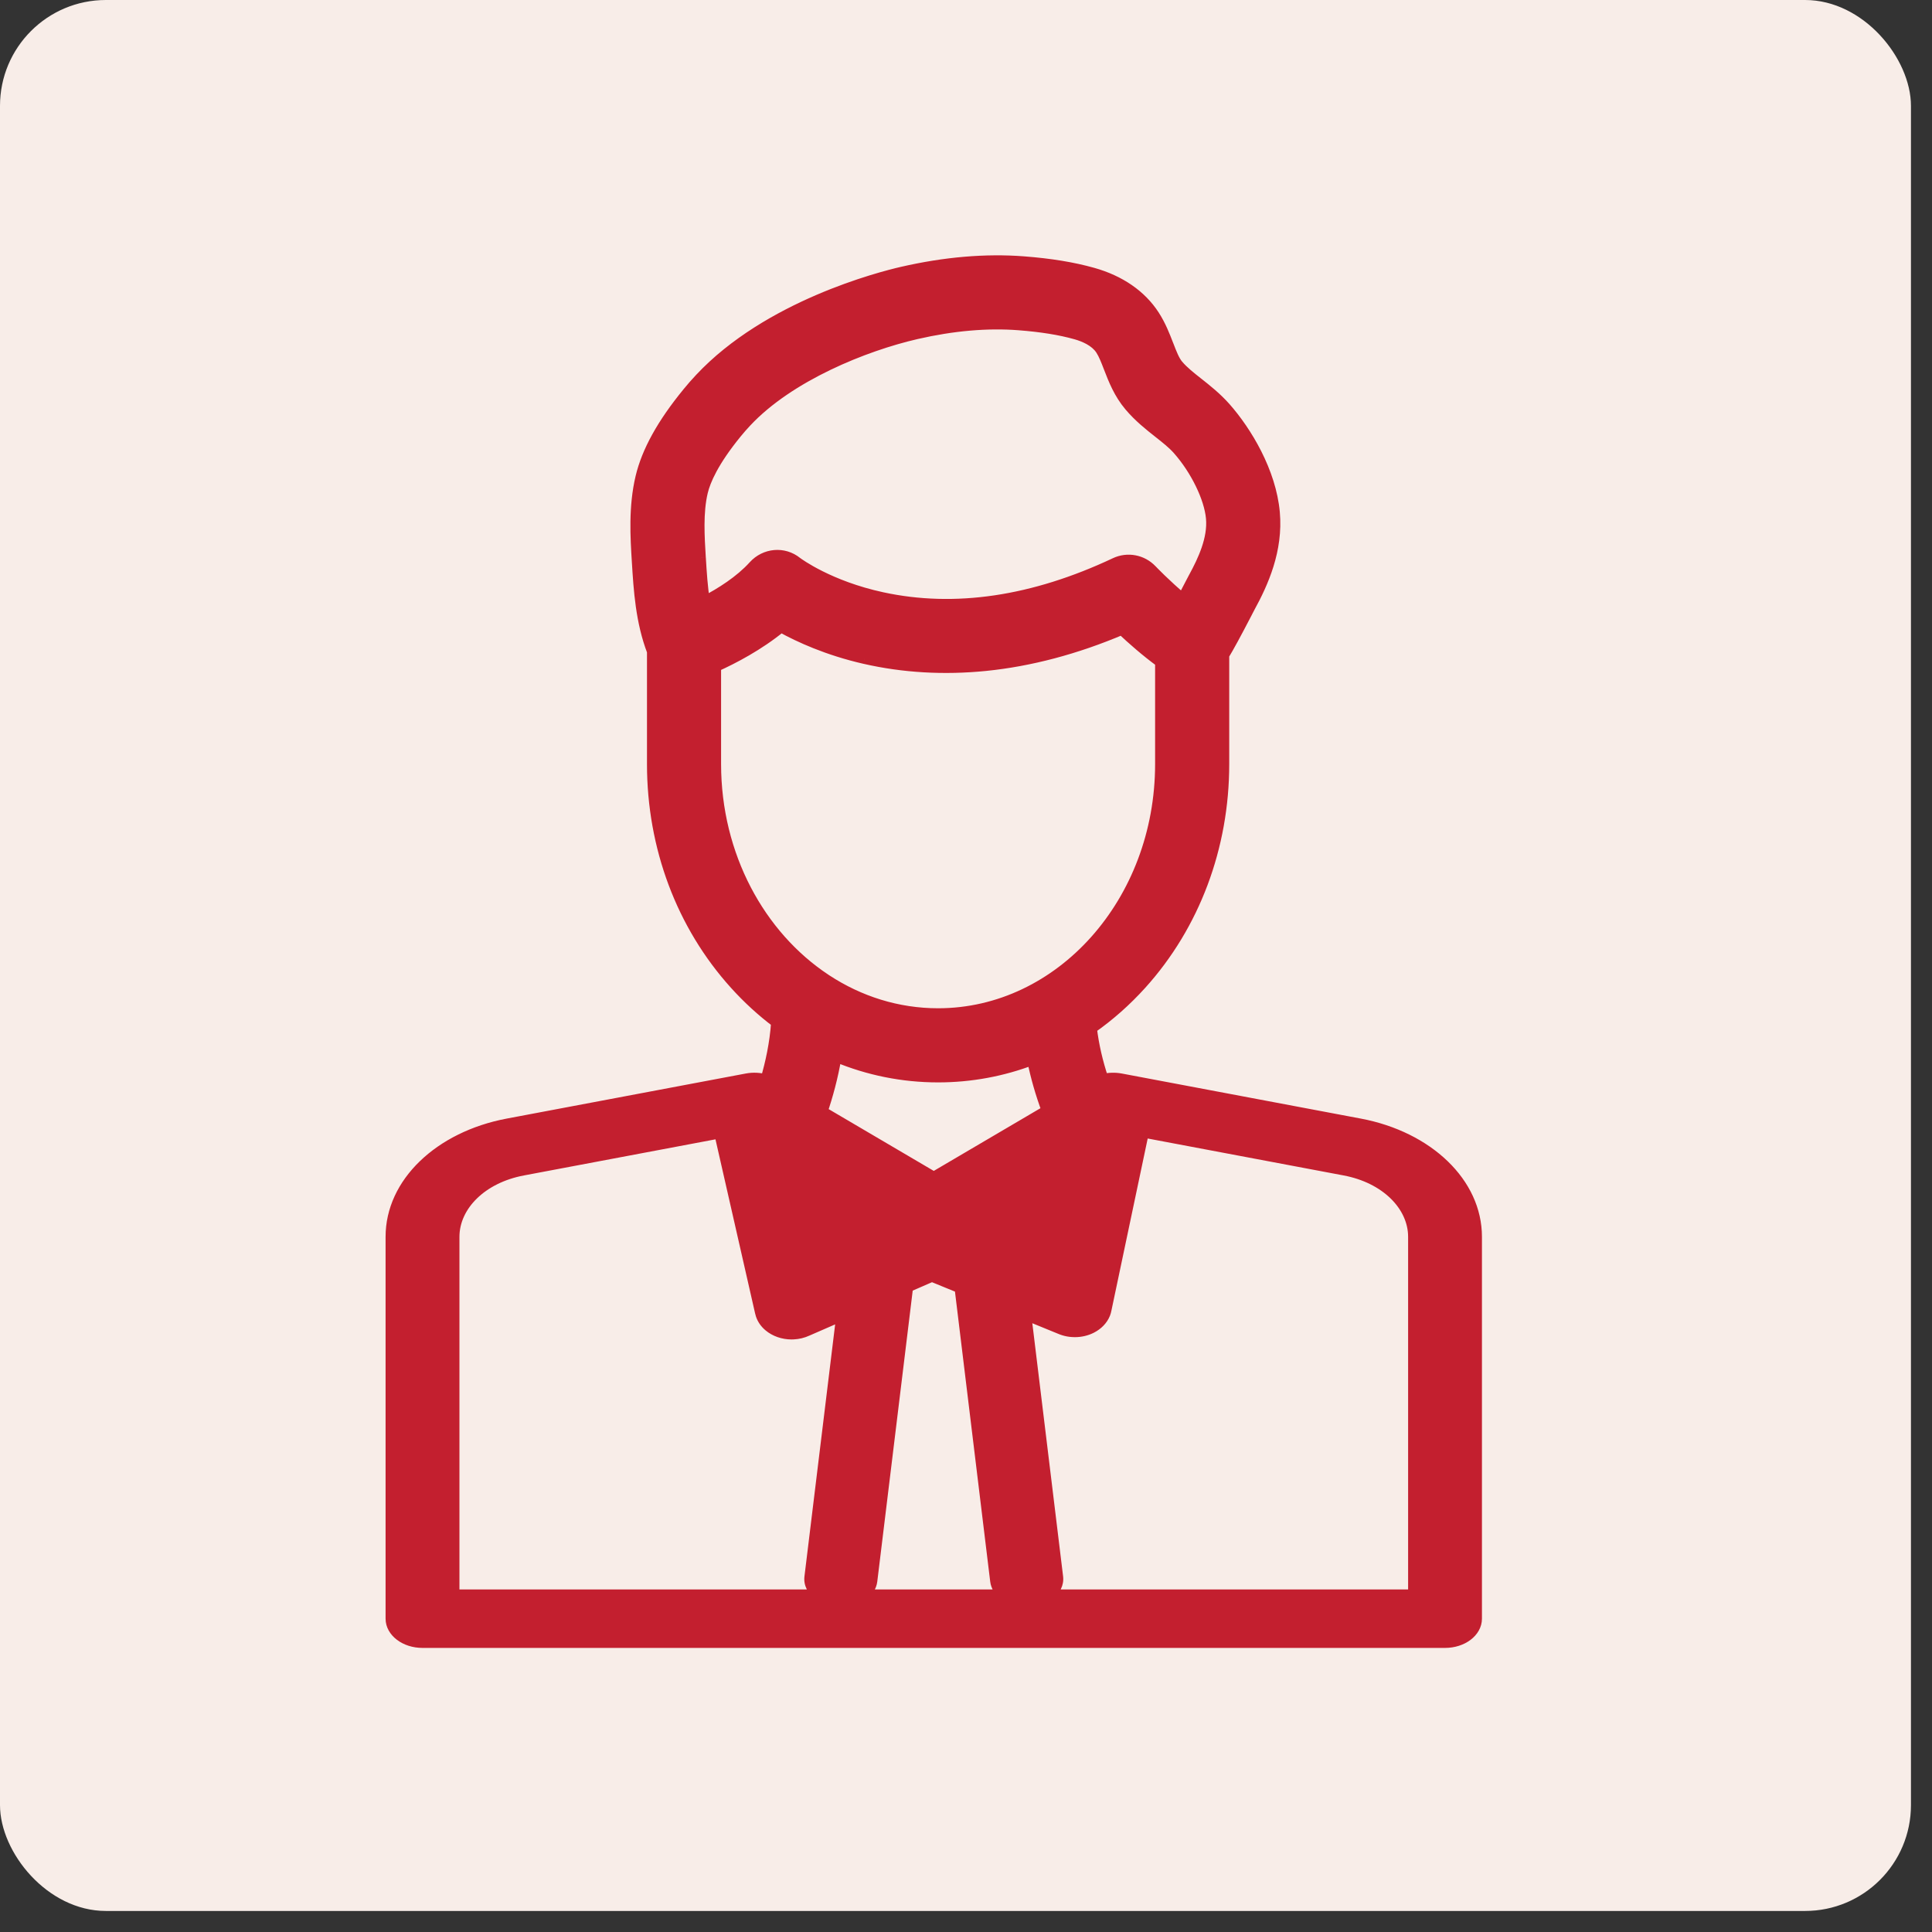 <svg xmlns="http://www.w3.org/2000/svg" width="73" height="73" viewBox="0 0 73 73" fill="none">
  <rect x="0" y="0" width="73" height="73" fill="#333333" stroke="none"/>
  <rect width="72.205" height="72.205" rx="4" fill="#F8EDE8"/>
  <mask id="path-2-outside-1_632_1456" maskUnits="userSpaceOnUse" x="13.77" y="8.847" width="43" height="54" fill="black">
    <rect fill="white" x="13.77" y="8.847" width="43" height="54"/>
    <path fill-rule="evenodd" clip-rule="evenodd" d="M24.646 24.613C24.215 23.484 24.14 22.293 24.074 21.233L24.074 21.233L24.074 21.232C24.016 20.305 23.944 19.151 24.212 18.03C24.446 17.049 25.024 16.005 25.979 14.838C26.127 14.656 26.284 14.478 26.443 14.307C29.019 11.552 33.261 10.467 34.086 10.278C35.7 9.907 37.246 9.775 38.679 9.885C39.688 9.963 40.543 10.103 41.293 10.313C42.318 10.601 43.119 11.154 43.611 11.913C43.857 12.295 44.008 12.685 44.141 13.029L44.141 13.029C44.265 13.349 44.371 13.626 44.514 13.794C44.711 14.027 44.981 14.241 45.268 14.467L45.268 14.467L45.268 14.467L45.269 14.467L45.269 14.467L45.269 14.467C45.596 14.725 45.966 15.018 46.301 15.396C47.107 16.306 48.019 17.826 48.158 19.363C48.287 20.788 47.724 22.031 47.219 22.954C47.208 22.974 47.184 23.02 47.152 23.083L47.152 23.083L47.129 23.127C46.693 23.969 46.428 24.454 46.246 24.754V28.87C46.246 32.007 45.137 34.961 43.124 37.19C42.548 37.827 41.918 38.384 41.245 38.855C41.321 39.484 41.468 40.127 41.685 40.777C41.897 40.725 42.126 40.717 42.347 40.759L51.384 42.463C53.981 42.952 55.795 44.708 55.795 46.733V61.161C55.795 61.661 55.26 62.066 54.6 62.066H15.965C15.305 62.066 14.77 61.661 14.77 61.161V46.733C14.77 44.708 16.583 42.952 19.18 42.463L28.218 40.759C28.458 40.714 28.708 40.727 28.935 40.792C29.113 40.187 29.282 39.434 29.335 38.629C28.778 38.209 28.253 37.728 27.767 37.19C25.754 34.961 24.646 32.007 24.646 28.87V24.613ZM39.557 41.961L35.282 44.474L31.071 41.999C31.27 41.411 31.466 40.707 31.597 39.929C32.809 40.434 34.108 40.698 35.446 40.698C36.678 40.698 37.878 40.474 39.008 40.044C39.136 40.679 39.319 41.32 39.557 41.961ZM27.195 42.815L19.759 44.217C18.229 44.506 17.16 45.54 17.16 46.733L17.16 60.257H30.917C30.69 60.085 30.563 59.844 30.595 59.588L31.797 49.718L30.497 50.284C30.419 50.321 30.335 50.35 30.246 50.371C30.161 50.392 30.075 50.404 29.988 50.409C29.962 50.41 29.935 50.411 29.909 50.411C29.583 50.411 29.278 50.301 29.057 50.116C28.916 49.998 28.809 49.85 28.753 49.681C28.742 49.649 28.734 49.618 28.727 49.587L27.212 42.929C27.204 42.891 27.198 42.853 27.195 42.815ZM32.626 60.257H37.936C37.757 60.121 37.638 59.941 37.613 59.739L36.267 48.662L35.213 48.231L34.302 48.628L32.948 59.74C32.924 59.942 32.805 60.121 32.626 60.257ZM39.647 60.257H53.405V46.733C53.405 45.54 52.336 44.506 50.806 44.217L43.2 42.783C43.198 42.827 43.192 42.872 43.183 42.916L41.8 49.478C41.79 49.533 41.774 49.587 41.753 49.641C41.663 49.869 41.478 50.056 41.242 50.176C41.057 50.271 40.84 50.324 40.614 50.324C40.581 50.324 40.548 50.323 40.514 50.321C40.461 50.317 40.407 50.311 40.355 50.301C40.244 50.281 40.141 50.249 40.046 50.207L38.766 49.684L39.97 59.588C40.001 59.845 39.874 60.085 39.647 60.257ZM44.683 22.623C44.774 22.452 44.878 22.253 44.998 22.022C45.056 21.909 45.097 21.83 45.113 21.802C45.455 21.177 45.838 20.36 45.767 19.58C45.698 18.815 45.178 17.749 44.504 16.987C44.311 16.769 44.054 16.566 43.782 16.352L43.782 16.352L43.781 16.351L43.781 16.351C43.431 16.075 43.034 15.761 42.681 15.344C42.277 14.867 42.078 14.35 41.902 13.894L41.902 13.894L41.902 13.894L41.902 13.894C41.802 13.635 41.707 13.391 41.595 13.217C41.382 12.888 40.961 12.713 40.645 12.625C40.048 12.457 39.345 12.344 38.495 12.279C37.303 12.187 36.001 12.301 34.623 12.617C32.676 13.065 29.824 14.205 28.197 15.947C28.073 16.079 27.952 16.217 27.836 16.358C26.952 17.439 26.647 18.167 26.547 18.587C26.362 19.359 26.419 20.275 26.47 21.083L26.47 21.083L26.47 21.084C26.504 21.633 26.539 22.194 26.625 22.723C27.236 22.404 27.962 21.949 28.476 21.379C28.903 20.907 29.613 20.841 30.108 21.24C30.173 21.289 31.332 22.142 33.331 22.575C36.078 23.169 39.04 22.731 42.134 21.273C42.603 21.052 43.161 21.157 43.517 21.533C43.524 21.541 44.038 22.08 44.683 22.623ZM27.046 28.87C27.046 32.329 28.714 35.358 31.195 36.999C31.205 37.005 31.216 37.012 31.226 37.019C32.467 37.832 33.908 38.297 35.446 38.297C40.077 38.297 43.845 34.068 43.845 28.87V25.015C43.289 24.609 42.768 24.148 42.387 23.789C40.655 24.524 38.927 24.981 37.24 25.151C35.669 25.31 34.132 25.221 32.671 24.887C31.271 24.566 30.199 24.076 29.511 23.694C28.666 24.387 27.707 24.886 27.046 25.184V28.87Z"/>
  </mask>
  <path fill-rule="evenodd" clip-rule="evenodd" d="M24.646 24.613C24.215 23.484 24.14 22.293 24.074 21.233L24.074 21.233L24.074 21.232C24.016 20.305 23.944 19.151 24.212 18.03C24.446 17.049 25.024 16.005 25.979 14.838C26.127 14.656 26.284 14.478 26.443 14.307C29.019 11.552 33.261 10.467 34.086 10.278C35.7 9.907 37.246 9.775 38.679 9.885C39.688 9.963 40.543 10.103 41.293 10.313C42.318 10.601 43.119 11.154 43.611 11.913C43.857 12.295 44.008 12.685 44.141 13.029L44.141 13.029C44.265 13.349 44.371 13.626 44.514 13.794C44.711 14.027 44.981 14.241 45.268 14.467L45.268 14.467L45.268 14.467L45.269 14.467L45.269 14.467L45.269 14.467C45.596 14.725 45.966 15.018 46.301 15.396C47.107 16.306 48.019 17.826 48.158 19.363C48.287 20.788 47.724 22.031 47.219 22.954C47.208 22.974 47.184 23.02 47.152 23.083L47.152 23.083L47.129 23.127C46.693 23.969 46.428 24.454 46.246 24.754V28.87C46.246 32.007 45.137 34.961 43.124 37.19C42.548 37.827 41.918 38.384 41.245 38.855C41.321 39.484 41.468 40.127 41.685 40.777C41.897 40.725 42.126 40.717 42.347 40.759L51.384 42.463C53.981 42.952 55.795 44.708 55.795 46.733V61.161C55.795 61.661 55.26 62.066 54.6 62.066H15.965C15.305 62.066 14.77 61.661 14.77 61.161V46.733C14.77 44.708 16.583 42.952 19.18 42.463L28.218 40.759C28.458 40.714 28.708 40.727 28.935 40.792C29.113 40.187 29.282 39.434 29.335 38.629C28.778 38.209 28.253 37.728 27.767 37.19C25.754 34.961 24.646 32.007 24.646 28.87V24.613ZM39.557 41.961L35.282 44.474L31.071 41.999C31.27 41.411 31.466 40.707 31.597 39.929C32.809 40.434 34.108 40.698 35.446 40.698C36.678 40.698 37.878 40.474 39.008 40.044C39.136 40.679 39.319 41.32 39.557 41.961ZM27.195 42.815L19.759 44.217C18.229 44.506 17.16 45.54 17.16 46.733L17.16 60.257H30.917C30.69 60.085 30.563 59.844 30.595 59.588L31.797 49.718L30.497 50.284C30.419 50.321 30.335 50.35 30.246 50.371C30.161 50.392 30.075 50.404 29.988 50.409C29.962 50.41 29.935 50.411 29.909 50.411C29.583 50.411 29.278 50.301 29.057 50.116C28.916 49.998 28.809 49.85 28.753 49.681C28.742 49.649 28.734 49.618 28.727 49.587L27.212 42.929C27.204 42.891 27.198 42.853 27.195 42.815ZM32.626 60.257H37.936C37.757 60.121 37.638 59.941 37.613 59.739L36.267 48.662L35.213 48.231L34.302 48.628L32.948 59.74C32.924 59.942 32.805 60.121 32.626 60.257ZM39.647 60.257H53.405V46.733C53.405 45.54 52.336 44.506 50.806 44.217L43.2 42.783C43.198 42.827 43.192 42.872 43.183 42.916L41.8 49.478C41.79 49.533 41.774 49.587 41.753 49.641C41.663 49.869 41.478 50.056 41.242 50.176C41.057 50.271 40.84 50.324 40.614 50.324C40.581 50.324 40.548 50.323 40.514 50.321C40.461 50.317 40.407 50.311 40.355 50.301C40.244 50.281 40.141 50.249 40.046 50.207L38.766 49.684L39.97 59.588C40.001 59.845 39.874 60.085 39.647 60.257ZM44.683 22.623C44.774 22.452 44.878 22.253 44.998 22.022C45.056 21.909 45.097 21.83 45.113 21.802C45.455 21.177 45.838 20.36 45.767 19.58C45.698 18.815 45.178 17.749 44.504 16.987C44.311 16.769 44.054 16.566 43.782 16.352L43.782 16.352L43.781 16.351L43.781 16.351C43.431 16.075 43.034 15.761 42.681 15.344C42.277 14.867 42.078 14.35 41.902 13.894L41.902 13.894L41.902 13.894L41.902 13.894C41.802 13.635 41.707 13.391 41.595 13.217C41.382 12.888 40.961 12.713 40.645 12.625C40.048 12.457 39.345 12.344 38.495 12.279C37.303 12.187 36.001 12.301 34.623 12.617C32.676 13.065 29.824 14.205 28.197 15.947C28.073 16.079 27.952 16.217 27.836 16.358C26.952 17.439 26.647 18.167 26.547 18.587C26.362 19.359 26.419 20.275 26.47 21.083L26.47 21.083L26.47 21.084C26.504 21.633 26.539 22.194 26.625 22.723C27.236 22.404 27.962 21.949 28.476 21.379C28.903 20.907 29.613 20.841 30.108 21.24C30.173 21.289 31.332 22.142 33.331 22.575C36.078 23.169 39.04 22.731 42.134 21.273C42.603 21.052 43.161 21.157 43.517 21.533C43.524 21.541 44.038 22.08 44.683 22.623ZM27.046 28.87C27.046 32.329 28.714 35.358 31.195 36.999C31.205 37.005 31.216 37.012 31.226 37.019C32.467 37.832 33.908 38.297 35.446 38.297C40.077 38.297 43.845 34.068 43.845 28.87V25.015C43.289 24.609 42.768 24.148 42.387 23.789C40.655 24.524 38.927 24.981 37.24 25.151C35.669 25.31 34.132 25.221 32.671 24.887C31.271 24.566 30.199 24.076 29.511 23.694C28.666 24.387 27.707 24.886 27.046 25.184V28.87Z" fill="#C31F2F"/>
  <path d="M24.074 21.233L24.274 21.22L24.273 21.216L24.074 21.233ZM24.646 24.613H24.846V24.577L24.832 24.542L24.646 24.613ZM24.074 21.233L23.875 21.245L23.875 21.249L24.074 21.233ZM24.074 21.232L24.274 21.22L24.274 21.22L24.074 21.232ZM24.212 18.03L24.406 18.076V18.076L24.212 18.03ZM25.979 14.838L25.824 14.711L25.824 14.712L25.979 14.838ZM26.443 14.307L26.589 14.444L26.589 14.444L26.443 14.307ZM34.086 10.278L34.041 10.083L34.041 10.083L34.086 10.278ZM38.679 9.885L38.695 9.686L38.695 9.686L38.679 9.885ZM41.293 10.313L41.347 10.121L41.347 10.121L41.293 10.313ZM43.611 11.913L43.443 12.022L43.443 12.022L43.611 11.913ZM44.141 13.029L43.954 13.101L43.954 13.101L44.141 13.029ZM44.141 13.029L44.328 12.957L44.328 12.957L44.141 13.029ZM44.514 13.794L44.361 13.924L44.361 13.924L44.514 13.794ZM45.268 14.467L45.4 14.316L45.392 14.31L45.268 14.467ZM45.268 14.467L45.136 14.617L45.143 14.623L45.268 14.467ZM45.268 14.467L45.143 14.623L45.145 14.624L45.268 14.467ZM45.269 14.467L45.145 14.625L45.149 14.627L45.269 14.467ZM45.269 14.467L45.397 14.314L45.389 14.307L45.269 14.467ZM45.269 14.467L45.141 14.621L45.145 14.624L45.269 14.467ZM46.301 15.396L46.151 15.528L46.151 15.528L46.301 15.396ZM48.158 19.363L47.959 19.381V19.381L48.158 19.363ZM47.219 22.954L47.043 22.858L47.043 22.859L47.219 22.954ZM47.152 23.083L47.328 23.178L47.329 23.175L47.152 23.083ZM47.152 23.083L46.976 22.988L46.974 22.991L47.152 23.083ZM47.129 23.127L47.307 23.219L47.307 23.218L47.129 23.127ZM46.246 24.754L46.075 24.649L46.046 24.697V24.754H46.246ZM43.124 37.19L43.273 37.324L43.124 37.19ZM41.245 38.855L41.13 38.691L41.032 38.76L41.047 38.879L41.245 38.855ZM41.685 40.777L41.495 40.841L41.554 41.016L41.733 40.971L41.685 40.777ZM42.347 40.759L42.384 40.562L42.384 40.562L42.347 40.759ZM51.384 42.463L51.421 42.266H51.421L51.384 42.463ZM19.18 42.463L19.143 42.266H19.143L19.18 42.463ZM28.218 40.759L28.181 40.562L28.181 40.562L28.218 40.759ZM28.935 40.792L28.879 40.984L29.07 41.04L29.127 40.849L28.935 40.792ZM29.335 38.629L29.535 38.642L29.542 38.534L29.456 38.469L29.335 38.629ZM27.767 37.19L27.619 37.324L27.619 37.324L27.767 37.19ZM35.282 44.474L35.181 44.647L35.282 44.706L35.384 44.647L35.282 44.474ZM39.557 41.961L39.659 42.134L39.803 42.049L39.745 41.892L39.557 41.961ZM31.071 41.999L30.881 41.934L30.829 42.088L30.97 42.171L31.071 41.999ZM31.597 39.929L31.674 39.745L31.441 39.648L31.399 39.896L31.597 39.929ZM39.008 40.044L39.204 40.004L39.157 39.773L38.936 39.857L39.008 40.044ZM27.195 42.815L27.394 42.798L27.375 42.578L27.158 42.619L27.195 42.815ZM19.759 44.217L19.796 44.414H19.796L19.759 44.217ZM17.16 46.733H17.36H17.16ZM17.16 60.257H16.96L16.96 60.457H17.16V60.257ZM30.917 60.257V60.457H31.509L31.038 60.098L30.917 60.257ZM30.595 59.588L30.396 59.564L30.396 59.564L30.595 59.588ZM31.797 49.718L31.995 49.743L32.037 49.395L31.717 49.535L31.797 49.718ZM30.497 50.284L30.418 50.101L30.413 50.103L30.497 50.284ZM30.246 50.371L30.199 50.177L30.199 50.177L30.246 50.371ZM29.988 50.409L29.978 50.209L29.977 50.209L29.988 50.409ZM29.057 50.116L28.929 50.27V50.27L29.057 50.116ZM28.753 49.681L28.943 49.618L28.942 49.617L28.753 49.681ZM28.727 49.587L28.923 49.546L28.922 49.542L28.727 49.587ZM27.212 42.929L27.017 42.974L27.017 42.974L27.212 42.929ZM32.626 60.257L32.505 60.098L32.033 60.457H32.626V60.257ZM37.936 60.257V60.457H38.53L38.057 60.098L37.936 60.257ZM37.613 59.739L37.415 59.763L37.415 59.763L37.613 59.739ZM36.267 48.662L36.466 48.638L36.451 48.521L36.343 48.477L36.267 48.662ZM35.213 48.231L35.289 48.046L35.211 48.014L35.133 48.048L35.213 48.231ZM34.302 48.628L34.222 48.444L34.117 48.49L34.103 48.604L34.302 48.628ZM32.948 59.74L32.75 59.715L32.75 59.715L32.948 59.74ZM39.647 60.257L39.526 60.098L39.054 60.457H39.647V60.257ZM53.405 60.257V60.457H53.605V60.257H53.405ZM50.806 44.217L50.769 44.414H50.769L50.806 44.217ZM43.2 42.783L43.237 42.587L43.011 42.544L43 42.774L43.2 42.783ZM43.183 42.916L42.987 42.875L42.987 42.875L43.183 42.916ZM41.8 49.478L41.604 49.437L41.603 49.443L41.8 49.478ZM41.753 49.641L41.567 49.567L41.567 49.568L41.753 49.641ZM41.242 50.176L41.333 50.355L41.242 50.176ZM40.514 50.321L40.528 50.121L40.528 50.121L40.514 50.321ZM40.355 50.301L40.39 50.104L40.39 50.104L40.355 50.301ZM40.046 50.207L40.127 50.024L40.122 50.022L40.046 50.207ZM38.766 49.684L38.842 49.499L38.527 49.37L38.568 49.708L38.766 49.684ZM39.97 59.588L40.169 59.564V59.564L39.97 59.588ZM44.998 22.022L44.82 21.93L44.82 21.93L44.998 22.022ZM44.683 22.623L44.555 22.776L44.744 22.936L44.86 22.717L44.683 22.623ZM45.113 21.802L45.288 21.898L45.289 21.898L45.113 21.802ZM45.767 19.58L45.568 19.598V19.598L45.767 19.58ZM44.504 16.987L44.654 16.855V16.855L44.504 16.987ZM43.782 16.352L43.654 16.505L43.658 16.509L43.782 16.352ZM43.782 16.352L43.91 16.198L43.906 16.195L43.782 16.352ZM43.781 16.351L43.906 16.195L43.906 16.195L43.781 16.351ZM43.781 16.351L43.905 16.194L43.905 16.194L43.781 16.351ZM42.681 15.344L42.834 15.215L42.834 15.215L42.681 15.344ZM41.902 13.894L41.715 13.966L41.715 13.966L41.902 13.894ZM41.902 13.894L42.088 13.822L42.086 13.815L42.083 13.809L41.902 13.894ZM41.902 13.894L41.716 13.968L41.721 13.979L41.902 13.894ZM41.902 13.894L41.715 13.966L41.716 13.968L41.902 13.894ZM41.595 13.217L41.763 13.108V13.108L41.595 13.217ZM40.645 12.625L40.591 12.817L40.592 12.817L40.645 12.625ZM38.495 12.279L38.511 12.079V12.079L38.495 12.279ZM34.623 12.617L34.668 12.812L34.668 12.812L34.623 12.617ZM28.197 15.947L28.343 16.083L28.343 16.083L28.197 15.947ZM27.836 16.358L27.681 16.232L27.681 16.232L27.836 16.358ZM26.547 18.587L26.352 18.541L26.352 18.541L26.547 18.587ZM26.47 21.083L26.27 21.095L26.27 21.096L26.47 21.083ZM26.47 21.083L26.67 21.071L26.669 21.07L26.47 21.083ZM26.47 21.084L26.67 21.071L26.67 21.071L26.47 21.084ZM26.625 22.723L26.427 22.755L26.471 23.028L26.717 22.9L26.625 22.723ZM28.476 21.379L28.328 21.245L28.328 21.245L28.476 21.379ZM30.108 21.24L29.983 21.396L29.988 21.4L30.108 21.24ZM33.331 22.575L33.374 22.379L33.331 22.575ZM42.134 21.273L42.049 21.092L42.049 21.092L42.134 21.273ZM43.517 21.533L43.372 21.671L43.372 21.671L43.517 21.533ZM31.195 36.999L31.084 37.166L31.087 37.168L31.195 36.999ZM31.226 37.019L31.113 37.185L31.116 37.187L31.226 37.019ZM43.845 25.015H44.045V24.914L43.963 24.854L43.845 25.015ZM42.387 23.789L42.524 23.643L42.429 23.554L42.309 23.605L42.387 23.789ZM37.24 25.151L37.26 25.351H37.26L37.24 25.151ZM32.671 24.887L32.626 25.082L32.627 25.082L32.671 24.887ZM29.511 23.694L29.608 23.519L29.49 23.453L29.385 23.539L29.511 23.694ZM27.046 25.184L26.964 25.002L26.846 25.055V25.184H27.046ZM23.875 21.245C23.94 22.301 24.015 23.523 24.459 24.685L24.832 24.542C24.414 23.446 24.34 22.284 24.274 21.22L23.875 21.245ZM23.875 21.249L23.875 21.249L24.273 21.216L24.273 21.216L23.875 21.249ZM23.875 21.244L23.875 21.245L24.274 21.221L24.274 21.22L23.875 21.244ZM24.017 17.983C23.742 19.138 23.817 20.321 23.875 21.245L24.274 21.22C24.216 20.288 24.147 19.163 24.406 18.076L24.017 17.983ZM25.824 14.712C24.858 15.891 24.261 16.962 24.017 17.983L24.406 18.076C24.631 17.136 25.189 16.119 26.133 14.965L25.824 14.712ZM26.297 14.171C26.134 14.344 25.975 14.526 25.824 14.711L26.133 14.965C26.279 14.786 26.433 14.611 26.589 14.444L26.297 14.171ZM34.041 10.083C33.621 10.179 32.342 10.501 30.842 11.146C29.344 11.791 27.611 12.765 26.297 14.171L26.589 14.444C27.851 13.094 29.527 12.148 31 11.514C32.471 10.881 33.725 10.566 34.13 10.473L34.041 10.083ZM38.695 9.686C37.238 9.574 35.672 9.708 34.041 10.083L34.13 10.473C35.728 10.106 37.253 9.976 38.664 10.085L38.695 9.686ZM41.347 10.121C40.581 9.906 39.713 9.764 38.695 9.686L38.664 10.085C39.663 10.162 40.505 10.3 41.239 10.506L41.347 10.121ZM43.779 11.805C43.256 10.997 42.41 10.419 41.347 10.121L41.239 10.506C42.226 10.782 42.982 11.31 43.443 12.022L43.779 11.805ZM44.327 12.957C44.195 12.614 44.038 12.206 43.779 11.805L43.443 12.022C43.677 12.384 43.821 12.755 43.954 13.101L44.327 12.957ZM44.328 12.957L44.327 12.957L43.954 13.101L43.955 13.102L44.328 12.957ZM44.667 13.665C44.551 13.528 44.456 13.291 44.328 12.957L43.955 13.101C44.073 13.408 44.192 13.723 44.361 13.924L44.667 13.665ZM45.392 14.31C45.101 14.08 44.848 13.879 44.667 13.665L44.361 13.924C44.574 14.175 44.862 14.401 45.144 14.624L45.392 14.31ZM45.4 14.316L45.4 14.316L45.136 14.617L45.136 14.617L45.4 14.316ZM45.394 14.311L45.393 14.311L45.143 14.623L45.143 14.623L45.394 14.311ZM45.393 14.31L45.392 14.31L45.145 14.624L45.145 14.625L45.393 14.31ZM45.389 14.307L45.389 14.307L45.149 14.627L45.149 14.627L45.389 14.307ZM45.397 14.314L45.397 14.314L45.141 14.621L45.141 14.621L45.397 14.314ZM46.451 15.263C46.102 14.87 45.718 14.567 45.393 14.31L45.145 14.624C45.473 14.883 45.83 15.165 46.151 15.528L46.451 15.263ZM48.357 19.345C48.213 17.751 47.273 16.192 46.451 15.263L46.151 15.528C46.941 16.42 47.825 17.902 47.959 19.381L48.357 19.345ZM47.394 23.05C47.904 22.119 48.492 20.832 48.357 19.345L47.959 19.381C48.082 20.744 47.544 21.942 47.043 22.858L47.394 23.05ZM47.329 23.175C47.363 23.11 47.385 23.067 47.395 23.049L47.043 22.859C47.031 22.881 47.006 22.929 46.974 22.991L47.329 23.175ZM47.328 23.178L47.328 23.178L46.976 22.987L46.976 22.988L47.328 23.178ZM47.307 23.218L47.329 23.175L46.974 22.991L46.951 23.035L47.307 23.218ZM46.416 24.858C46.603 24.551 46.87 24.061 47.307 23.219L46.952 23.035C46.515 23.877 46.254 24.356 46.075 24.649L46.416 24.858ZM46.446 28.87V24.754H46.046V28.87H46.446ZM43.273 37.324C45.32 35.057 46.446 32.054 46.446 28.87H46.046C46.046 31.959 44.954 34.866 42.976 37.055L43.273 37.324ZM41.36 39.019C42.046 38.539 42.687 37.972 43.273 37.324L42.976 37.055C42.41 37.682 41.791 38.229 41.13 38.691L41.36 39.019ZM41.875 40.714C41.662 40.076 41.518 39.446 41.444 38.831L41.047 38.879C41.124 39.523 41.274 40.179 41.495 40.841L41.875 40.714ZM41.733 40.971C41.917 40.926 42.117 40.919 42.31 40.956L42.384 40.562C42.135 40.516 41.876 40.524 41.637 40.583L41.733 40.971ZM42.31 40.956L51.347 42.659L51.421 42.266L42.384 40.562L42.31 40.956ZM51.347 42.659C53.889 43.139 55.595 44.84 55.595 46.733H55.995C55.995 44.577 54.073 42.766 51.421 42.266L51.347 42.659ZM55.595 46.733V61.161H55.995V46.733H55.595ZM55.595 61.161C55.595 61.335 55.503 61.506 55.325 61.641C55.146 61.776 54.891 61.865 54.6 61.865V62.266C54.969 62.266 55.312 62.153 55.566 61.96C55.82 61.768 55.995 61.487 55.995 61.161H55.595ZM54.6 61.865H15.965V62.266H54.6V61.865ZM15.965 61.865C15.674 61.865 15.419 61.776 15.24 61.641C15.062 61.506 14.97 61.335 14.97 61.161H14.569C14.569 61.487 14.745 61.768 14.999 61.96C15.253 62.153 15.595 62.266 15.965 62.266V61.865ZM14.97 61.161V46.733H14.569V61.161H14.97ZM14.97 46.733C14.97 44.84 16.675 43.139 19.218 42.659L19.143 42.266C16.491 42.766 14.569 44.577 14.569 46.733H14.97ZM19.218 42.659L28.255 40.956L28.181 40.562L19.143 42.266L19.218 42.659ZM28.255 40.956C28.465 40.916 28.683 40.927 28.879 40.984L28.99 40.6C28.734 40.526 28.452 40.511 28.181 40.562L28.255 40.956ZM29.136 38.616C29.084 39.401 28.918 40.14 28.743 40.736L29.127 40.849C29.308 40.234 29.48 39.465 29.535 38.642L29.136 38.616ZM27.619 37.324C28.113 37.871 28.648 38.361 29.215 38.789L29.456 38.469C28.909 38.057 28.393 37.585 27.915 37.056L27.619 37.324ZM24.446 28.87C24.446 32.054 25.571 35.057 27.619 37.324L27.915 37.056C25.937 34.866 24.846 31.959 24.846 28.87H24.446ZM24.446 24.613V28.87H24.846V24.613H24.446ZM35.384 44.647L39.659 42.134L39.456 41.789L35.181 44.302L35.384 44.647ZM30.97 42.171L35.181 44.647L35.384 44.302L31.172 41.826L30.97 42.171ZM31.26 42.063C31.462 41.468 31.661 40.753 31.794 39.963L31.399 39.896C31.271 40.661 31.078 41.355 30.881 41.934L31.26 42.063ZM31.52 40.114C32.756 40.629 34.081 40.898 35.446 40.898V40.498C34.135 40.498 32.861 40.24 31.674 39.745L31.52 40.114ZM35.446 40.898C36.703 40.898 37.927 40.67 39.079 40.231L38.936 39.857C37.83 40.279 36.654 40.498 35.446 40.498V40.898ZM38.812 40.084C38.942 40.73 39.129 41.38 39.37 42.031L39.745 41.892C39.511 41.259 39.33 40.629 39.204 40.004L38.812 40.084ZM27.158 42.619L19.721 44.021L19.796 44.414L27.232 43.012L27.158 42.619ZM19.721 44.021C18.137 44.319 16.96 45.409 16.96 46.733H17.36C17.36 45.672 18.32 44.692 19.796 44.414L19.721 44.021ZM16.96 46.733L16.96 60.257H17.36L17.36 46.733H16.96ZM17.16 60.457H30.917V60.057H17.16V60.457ZM30.396 59.564C30.354 59.908 30.528 60.212 30.796 60.416L31.038 60.098C30.853 59.957 30.773 59.781 30.793 59.612L30.396 59.564ZM31.598 49.694L30.396 59.564L30.793 59.612L31.995 49.743L31.598 49.694ZM30.577 50.468L31.876 49.902L31.717 49.535L30.418 50.101L30.577 50.468ZM30.292 50.566C30.394 50.541 30.491 50.508 30.581 50.466L30.413 50.103C30.347 50.133 30.276 50.158 30.199 50.177L30.292 50.566ZM29.999 50.608C30.097 50.603 30.195 50.589 30.293 50.566L30.199 50.177C30.126 50.194 30.052 50.205 29.978 50.209L29.999 50.608ZM29.909 50.611C29.939 50.611 29.969 50.61 29.999 50.608L29.977 50.209C29.954 50.21 29.932 50.211 29.909 50.211V50.611ZM28.929 50.27C29.188 50.486 29.54 50.611 29.909 50.611V50.211C29.627 50.211 29.368 50.115 29.185 49.963L28.929 50.27ZM28.563 49.743C28.632 49.952 28.762 50.131 28.929 50.27L29.185 49.963C29.069 49.866 28.985 49.748 28.943 49.618L28.563 49.743ZM28.532 49.627C28.54 49.666 28.55 49.705 28.563 49.744L28.942 49.617C28.934 49.594 28.928 49.57 28.923 49.546L28.532 49.627ZM27.017 42.974L28.532 49.631L28.922 49.542L27.407 42.885L27.017 42.974ZM26.995 42.833C26.999 42.88 27.007 42.927 27.017 42.974L27.407 42.885C27.401 42.856 27.396 42.827 27.394 42.798L26.995 42.833ZM32.626 60.457H37.936V60.057H32.626V60.457ZM37.415 59.763C37.447 60.031 37.603 60.256 37.815 60.417L38.057 60.098C37.91 59.987 37.828 59.852 37.812 59.715L37.415 59.763ZM36.069 48.686L37.415 59.763L37.812 59.715L36.466 48.638L36.069 48.686ZM35.138 48.416L36.191 48.847L36.343 48.477L35.289 48.046L35.138 48.416ZM34.382 48.811L35.293 48.414L35.133 48.048L34.222 48.444L34.382 48.811ZM33.147 59.764L34.5 48.652L34.103 48.604L32.75 59.715L33.147 59.764ZM32.747 60.416C32.959 60.256 33.114 60.031 33.147 59.764L32.75 59.715C32.733 59.852 32.651 59.987 32.505 60.098L32.747 60.416ZM39.647 60.457H53.405V60.057H39.647V60.457ZM53.605 60.257V46.733H53.205V60.257H53.605ZM53.605 46.733C53.605 45.409 52.428 44.319 50.843 44.021L50.769 44.414C52.244 44.692 53.205 45.672 53.205 46.733H53.605ZM50.843 44.021L43.237 42.587L43.163 42.98L50.769 44.414L50.843 44.021ZM43.378 42.958C43.39 42.903 43.397 42.847 43.4 42.793L43 42.774C42.998 42.807 42.994 42.841 42.987 42.875L43.378 42.958ZM41.995 49.519L43.378 42.958L42.987 42.875L41.604 49.437L41.995 49.519ZM41.939 49.715C41.965 49.649 41.984 49.582 41.996 49.514L41.603 49.443C41.595 49.484 41.584 49.526 41.567 49.567L41.939 49.715ZM41.333 50.355C41.605 50.216 41.828 49.995 41.939 49.715L41.567 49.568C41.498 49.743 41.351 49.896 41.151 49.998L41.333 50.355ZM40.614 50.524C40.871 50.524 41.119 50.464 41.333 50.355L41.151 49.998C40.995 50.078 40.809 50.124 40.614 50.124V50.524ZM40.501 50.52C40.538 50.523 40.576 50.524 40.614 50.524V50.124C40.585 50.124 40.557 50.123 40.528 50.121L40.501 50.52ZM40.319 50.498C40.379 50.509 40.44 50.516 40.501 50.52L40.528 50.121C40.482 50.118 40.436 50.112 40.39 50.104L40.319 50.498ZM39.965 50.39C40.075 50.438 40.194 50.475 40.319 50.498L40.39 50.104C40.295 50.087 40.207 50.06 40.127 50.024L39.965 50.39ZM38.691 49.869L39.97 50.392L40.122 50.022L38.842 49.499L38.691 49.869ZM40.169 59.564L38.965 49.66L38.568 49.708L39.772 59.612L40.169 59.564ZM39.768 60.416C40.036 60.213 40.21 59.908 40.169 59.564L39.772 59.612C39.792 59.781 39.712 59.957 39.526 60.098L39.768 60.416ZM44.82 21.93C44.7 22.161 44.597 22.359 44.507 22.529L44.86 22.717C44.951 22.545 45.055 22.346 45.175 22.114L44.82 21.93ZM44.938 21.705C44.921 21.737 44.878 21.819 44.82 21.93L45.175 22.114C45.234 22 45.274 21.924 45.288 21.898L44.938 21.705ZM45.568 19.598C45.633 20.311 45.28 21.079 44.938 21.706L45.289 21.898C45.63 21.275 46.043 20.409 45.967 19.562L45.568 19.598ZM44.354 17.12C45.01 17.86 45.504 18.887 45.568 19.598L45.967 19.562C45.892 18.743 45.347 17.638 44.654 16.855L44.354 17.12ZM43.658 16.509C43.934 16.726 44.175 16.918 44.354 17.12L44.654 16.855C44.446 16.621 44.174 16.406 43.906 16.195L43.658 16.509ZM43.654 16.505L43.654 16.505L43.91 16.198L43.91 16.198L43.654 16.505ZM43.657 16.508L43.657 16.508L43.906 16.195L43.906 16.195L43.657 16.508ZM43.657 16.508L43.657 16.508L43.906 16.195L43.905 16.194L43.657 16.508ZM42.528 15.473C42.896 15.908 43.308 16.233 43.657 16.508L43.905 16.194C43.553 15.917 43.172 15.615 42.834 15.215L42.528 15.473ZM41.715 13.966C41.891 14.42 42.1 14.967 42.528 15.473L42.834 15.215C42.455 14.767 42.265 14.28 42.088 13.822L41.715 13.966ZM41.715 13.966L41.715 13.966L42.088 13.822L42.088 13.822L41.715 13.966ZM41.721 13.979L41.721 13.979L42.083 13.809L42.083 13.809L41.721 13.979ZM41.716 13.968L41.716 13.968L42.087 13.82L42.087 13.82L41.716 13.968ZM41.427 13.326C41.526 13.478 41.612 13.7 41.715 13.966L42.088 13.822C41.991 13.57 41.889 13.303 41.763 13.108L41.427 13.326ZM40.592 12.817C40.9 12.904 41.257 13.062 41.427 13.326L41.763 13.108C41.507 12.713 41.022 12.523 40.699 12.432L40.592 12.817ZM38.48 12.478C39.321 12.543 40.011 12.654 40.591 12.817L40.699 12.432C40.086 12.26 39.369 12.145 38.511 12.079L38.48 12.478ZM34.668 12.812C36.029 12.499 37.311 12.388 38.48 12.478L38.511 12.079C37.295 11.986 35.972 12.102 34.578 12.422L34.668 12.812ZM28.343 16.083C29.931 14.384 32.737 13.256 34.668 12.812L34.578 12.422C32.614 12.874 29.718 14.026 28.05 15.81L28.343 16.083ZM27.991 16.485C28.104 16.347 28.222 16.212 28.343 16.083L28.05 15.81C27.924 15.945 27.8 16.087 27.681 16.232L27.991 16.485ZM26.741 18.633C26.832 18.251 27.12 17.55 27.991 16.485L27.681 16.232C26.785 17.328 26.462 18.082 26.352 18.541L26.741 18.633ZM26.669 21.07C26.619 20.255 26.565 19.371 26.741 18.633L26.352 18.541C26.16 19.347 26.22 20.295 26.27 21.095L26.669 21.07ZM26.669 21.07L26.669 21.07L26.27 21.096L26.27 21.096L26.669 21.07ZM26.67 21.071L26.67 21.071L26.27 21.096L26.27 21.096L26.67 21.071ZM26.822 22.691C26.738 22.173 26.704 21.623 26.67 21.071L26.27 21.096C26.305 21.644 26.34 22.214 26.427 22.755L26.822 22.691ZM28.328 21.245C27.837 21.788 27.136 22.231 26.532 22.546L26.717 22.9C27.336 22.578 28.087 22.109 28.625 21.514L28.328 21.245ZM30.234 21.084C29.653 20.616 28.824 20.697 28.328 21.245L28.625 21.514C28.983 21.117 29.572 21.065 29.983 21.396L30.234 21.084ZM33.374 22.379C31.411 21.955 30.278 21.117 30.228 21.08L29.988 21.4C30.068 21.46 31.253 22.33 33.289 22.77L33.374 22.379ZM42.049 21.092C38.986 22.535 36.069 22.962 33.374 22.379L33.289 22.77C36.088 23.375 39.094 22.926 42.219 21.454L42.049 21.092ZM43.662 21.396C43.246 20.957 42.596 20.834 42.049 21.092L42.219 21.454C42.61 21.27 43.075 21.357 43.372 21.671L43.662 21.396ZM44.812 22.47C44.494 22.202 44.208 21.935 44 21.734C43.896 21.633 43.812 21.549 43.754 21.49C43.725 21.46 43.702 21.437 43.687 21.421C43.679 21.413 43.673 21.407 43.669 21.402C43.666 21.4 43.665 21.399 43.664 21.398C43.663 21.396 43.662 21.396 43.662 21.396L43.372 21.671C43.381 21.681 43.901 22.226 44.555 22.776L44.812 22.47ZM31.305 36.832C28.884 35.231 27.246 32.266 27.246 28.87H26.846C26.846 32.392 28.545 35.486 31.084 37.166L31.305 36.832ZM31.338 36.854C31.326 36.846 31.314 36.838 31.302 36.83L31.087 37.168C31.096 37.173 31.105 37.179 31.113 37.185L31.338 36.854ZM35.446 38.097C33.95 38.097 32.546 37.645 31.335 36.852L31.116 37.187C32.387 38.019 33.867 38.498 35.446 38.498V38.097ZM43.645 28.87C43.645 33.98 39.946 38.097 35.446 38.097V38.498C40.209 38.498 44.045 34.157 44.045 28.87H43.645ZM43.645 25.015V28.87H44.045V25.015H43.645ZM42.25 23.935C42.634 24.296 43.162 24.764 43.727 25.177L43.963 24.854C43.416 24.455 42.901 23.999 42.524 23.643L42.25 23.935ZM37.26 25.351C38.969 25.178 40.716 24.715 42.465 23.973L42.309 23.605C40.593 24.332 38.885 24.785 37.22 24.953L37.26 25.351ZM32.627 25.082C34.11 25.421 35.669 25.511 37.26 25.351L37.22 24.953C35.67 25.109 34.154 25.021 32.716 24.692L32.627 25.082ZM29.414 23.869C30.116 24.259 31.204 24.756 32.626 25.082L32.716 24.692C31.337 24.376 30.283 23.894 29.608 23.519L29.414 23.869ZM27.128 25.367C27.797 25.065 28.773 24.558 29.638 23.849L29.385 23.539C28.558 24.217 27.616 24.708 26.964 25.002L27.128 25.367ZM27.246 28.87V25.184H26.846V28.87H27.246Z" fill="#C31F2F" mask="url(#path-2-outside-1_632_1456)"/>
</svg>